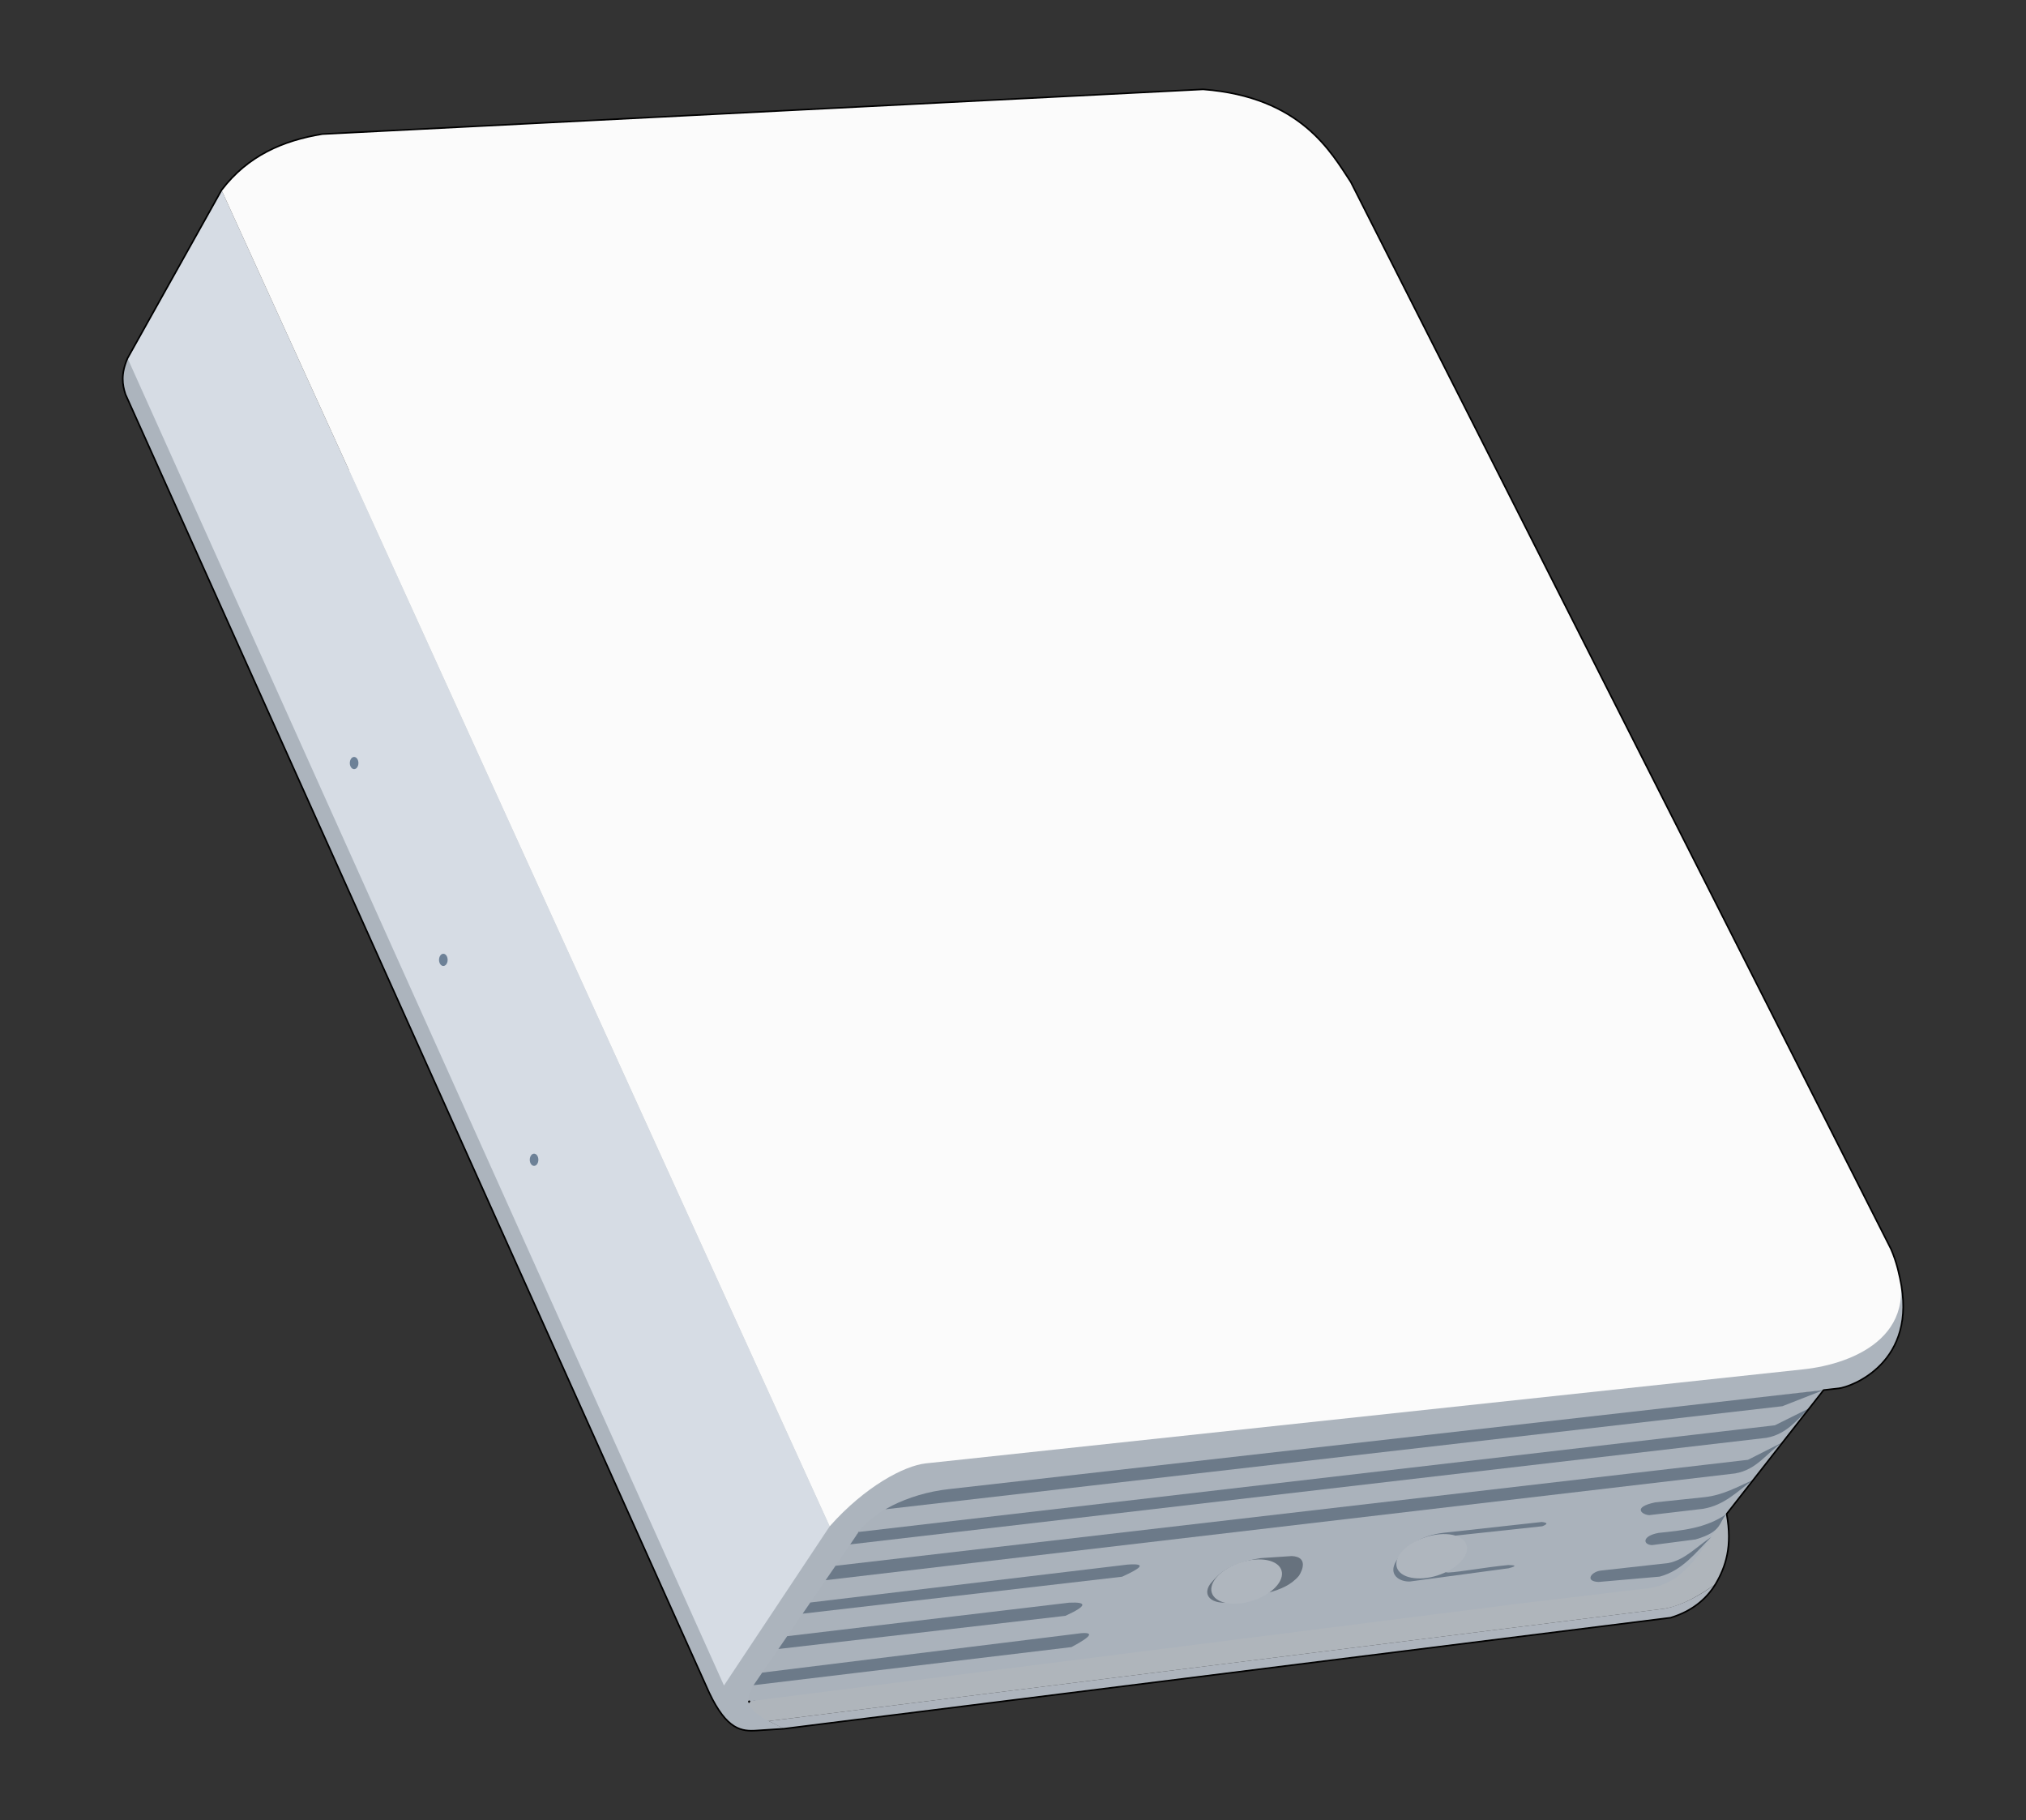 <?xml version="1.0" encoding="UTF-8" standalone="no"?>
<svg xmlns:inkscape="http://www.inkscape.org/namespaces/inkscape" xmlns:sodipodi="http://sodipodi.sourceforge.net/DTD/sodipodi-0.dtd" xmlns="http://www.w3.org/2000/svg" xmlns:svg="http://www.w3.org/2000/svg" width="100%" height="100%" viewBox="0 0 1280 1150" version="1.1" xml:space="preserve" style="fill-rule:evenodd;clip-rule:evenodd;stroke-linecap:round;stroke-linejoin:round;stroke-miterlimit:1.414;" id="svg37" sodipodi:docname="gl-inet-gl-ar750.svg" inkscape:version="1.2.2 (1:1.2.2+202212051552+b0a8486541)"><rect x="0" y="0" width="1280" height="1150" fill="#333333" stroke="none"/><defs id="defs41"></defs>
    
<g id="g17388"><g id="g17413" transform="translate(1566.012,-7.653)"><path style="fill:#afb5bb;fill-opacity:1;stroke:none;stroke-width:1px;stroke-linecap:butt;stroke-linejoin:miter;stroke-opacity:1" d="m -482.11,1008.498 c 6.38,-10.889 10.729,-23.723 6.987,-44.296 l -617.434,118.391 c -5.766,11.004 3.402,11.645 12.275,12.49 l 566.257,-71.068 c 11.238,-2.069 21.664,-8.34 31.914,-15.517 z" id="path17252" sodipodi:nodetypes="cccccc"></path><path style="fill:#aab2bb;fill-opacity:1;stroke:none;stroke-width:1px;stroke-linecap:butt;stroke-linejoin:miter;stroke-opacity:1" d="m -601.61,1020.292 77.603,-9.207 c 22.581,-3.366 32.224,-22.706 48.884,-46.883 l 61.229,-78.245 -552.448,62.561 c -22.479,2.289 -49.809,-4.935 -57.127,27.085 l -84.372,108.93 z" id="path17254" sodipodi:nodetypes="cccccccc"></path><path style="fill:#6c7a89;fill-opacity:1;stroke:none;stroke-width:1px;stroke-linecap:butt;stroke-linejoin:miter;stroke-opacity:1" d="m -1006.674,961.287 566.722,-65.129 26.058,-10.202 -571.929,60.39 z" id="path17256"></path><path style="fill:#acb4bd;fill-opacity:1;stroke:none;stroke-width:1px;stroke-linecap:butt;stroke-linejoin:miter;stroke-opacity:1" d="m -1485.425,233.993 c -4.352,10.011 -3.295,16.734 -1.317,22.793 l 368.774,820.344 c 11.226,23.786 20.691,24.561 30.048,23.934 l 17.1,-1.111 c -10.366,-6.172 -29.66,-10.83 -19.103,-27.521 l 66.454,-96.83 c 7.873,-11.526 29.894,-24.09 57.127,-27.085 l 561.885,-63.629 c 8.653,-0.805 60.624,-19.659 33.124,-88.08 z" id="path17258" sodipodi:nodetypes="ccccccccccc"></path><path style="fill:#d6dce4;fill-opacity:1;stroke:none;stroke-width:1px;stroke-linecap:butt;stroke-linejoin:miter;stroke-opacity:1" d="m -1485.425,233.993 59.39,-106.228 384.194,844.296 -66.773,100.56 z" id="path17260" sodipodi:nodetypes="ccccc"></path><ellipse style="fill:#6d8197;fill-opacity:1;stroke:none;stroke-linecap:square;stroke-linejoin:round;stroke-miterlimit:0;stroke-dashoffset:262.44" id="ellipse17262" cx="-1342.282" cy="489.777" rx="2.717" ry="3.859"></ellipse><ellipse style="fill:#6d8197;fill-opacity:1;stroke:none;stroke-linecap:square;stroke-linejoin:round;stroke-miterlimit:0;stroke-dashoffset:262.44" id="ellipse17264" cx="-1285.918" cy="614.136" rx="2.717" ry="3.859"></ellipse><ellipse style="fill:#6d8197;fill-opacity:1;stroke:none;stroke-linecap:square;stroke-linejoin:round;stroke-miterlimit:0;stroke-dashoffset:262.44" id="ellipse17266" cx="-1228.591" cy="740.443" rx="2.717" ry="3.859"></ellipse><path style="fill:#fbfbfb;fill-opacity:1;stroke:none;stroke-width:1px;stroke-linecap:butt;stroke-linejoin:miter;stroke-opacity:1" d="m -1426.036,127.765 c 16.544,-21.775 38.82,-31.315 63.651,-35.4 l 556.486,-28.249 c 61.877,4.736 80.877,39.779 93.307,58.552 l 341.258,674.141 c 23.378,53.171 -22.329,72.637 -55.762,76.091 l -554.045,59.383 c -13.516,1.477 -38.296,14.482 -60.702,39.78 z" id="path17268" sodipodi:nodetypes="ccccccccc"></path><path style="fill:#6c7a89;fill-opacity:1;stroke:none;stroke-width:1px;stroke-linecap:butt;stroke-linejoin:miter;stroke-opacity:1" d="m -1054.063,1020.18 200.439,-23.958 c 13.842,-1.004 6.642,2.987 -3.427,7.66 l -201.854,23.354 z" id="path17270" sodipodi:nodetypes="ccccc"></path><path style="fill:#6c7a89;fill-opacity:1;stroke:none;stroke-width:1px;stroke-linecap:butt;stroke-linejoin:miter;stroke-opacity:1" d="m -1068.666,1041.457 178.114,-21.165 c 11.594,-0.577 11.441,2.021 -2.364,8.309 l -181.305,20.95 z" id="path17272" sodipodi:nodetypes="ccccc"></path><path style="fill:#6c7a89;fill-opacity:1;stroke:none;stroke-width:1px;stroke-linecap:butt;stroke-linejoin:miter;stroke-opacity:1" d="m -1084.466,1064.48 196.845,-24.316 c 14.007,-2.207 12.194,0.974 -1.477,8.193 l -200.825,24.074 z" id="path17274" sodipodi:nodetypes="ccccc"></path><path style="fill:#6c7a89;fill-opacity:1;stroke:none;stroke-width:1px;stroke-linecap:butt;stroke-linejoin:miter;stroke-opacity:1" d="m -1038.137,996.975 576.483,-66.958 22.004,-11.145 c -10.315,6.841 -16.266,17.386 -30.168,19.754 l -574.566,67.453 z" id="path17276" sodipodi:nodetypes="cccccc"></path><path style="fill:#6c7a89;fill-opacity:1;stroke:none;stroke-width:1px;stroke-linecap:butt;stroke-linejoin:miter;stroke-opacity:1" d="m -1023.469,975.602 578.795,-67.387 21.854,-10.85 c -7.777,7.235 -14.307,16.449 -27.184,18.766 l -578.855,67.326 z" id="path17278" sodipodi:nodetypes="cccccc"></path><path style="fill:#6c7a89;fill-opacity:1;stroke:none;stroke-width:1px;stroke-linecap:butt;stroke-linejoin:miter;stroke-opacity:1" d="m -556.038,1007.203 38.577,-3.373 c 14.558,-3.919 22.854,-15.385 32.64,-25.056 -8.932,5.814 -16.577,14.461 -27.23,16.491 l -42.656,4.748 c -6.013,0.754 -10.299,6.794 -1.33,7.191 z" id="path17280" sodipodi:nodetypes="cccccc"></path><path style="fill:#6c7a89;fill-opacity:1;stroke:none;stroke-width:1px;stroke-linecap:butt;stroke-linejoin:miter;stroke-opacity:1" d="m -522.347,983.917 c -5.88,-0.339 -6.225,-5.82 4.213,-7.714 14.819,-1.571 29.711,-2.776 43.011,-12 -5.299,5.416 -2.317,11.072 -19.701,16.138 z" id="path17282" sodipodi:nodetypes="ccccc"></path><path style="fill:#6c7a89;fill-opacity:1;stroke:none;stroke-width:1px;stroke-linecap:butt;stroke-linejoin:miter;stroke-opacity:1" d="m -520.217,956.896 31.156,-3.281 c 11.945,-1.332 20.806,-6.611 30.522,-10.796 -9.701,7.061 -18.011,15.914 -31.455,18.155 l -34.025,4.002 c -4.335,-0.177 -11.181,-4.955 3.802,-8.08 z" id="path17284" sodipodi:nodetypes="cccccc"></path><path style="fill:#67727e;fill-opacity:1;stroke:none;stroke-width:1px;stroke-linecap:butt;stroke-linejoin:miter;stroke-opacity:1" d="m -801.499,1008.551 c 4.678,-5.501 10.51,-13.101 32.087,-16.416 l 19.53,-1.298 c 10.446,0.494 6.726,9.055 4.536,12.427 -9.605,11.526 -26.942,11.275 -41.894,16.312 -10.811,2.665 -20.098,-2.488 -14.258,-11.024 z" id="path17286" sodipodi:nodetypes="cccccc"></path><ellipse style="fill:#afb6be;fill-opacity:1;stroke:none;stroke-width:1.216;stroke-linecap:square;stroke-linejoin:round;stroke-miterlimit:0;stroke-dashoffset:262.44" id="ellipse17288" cx="-1258.237" cy="622.512" rx="22.837" ry="13.158" transform="matrix(0.915,-0.404,0.599,0.801,0,0)"></ellipse><path style="fill:#6c7a89;fill-opacity:1;stroke:none;stroke-width:1px;stroke-linecap:butt;stroke-linejoin:miter;stroke-opacity:1" d="m -591.933,969.303 c 4.281,0.463 3.426,1.464 0.315,2.702 l -64.752,6.971 c -3.22,7.801 -2.056,22.632 5.541,22.25 7.888,-0.397 21.977,-3.173 37.698,-4.721 3.976,0.076 6.289,0.411 0.291,2.041 l -62.436,8.373 c -6.387,0.241 -13.908,-4.154 -8.719,-12.82 6.098,-10.087 15.946,-16.252 30.042,-17.976 z" id="path17290" sodipodi:nodetypes="cccscccccc"></path><ellipse style="fill:#afb6be;fill-opacity:1;stroke:none;stroke-width:1.216;stroke-linecap:square;stroke-linejoin:round;stroke-miterlimit:0;stroke-dashoffset:262.44" id="ellipse17292" cx="-1152.345" cy="655.935" rx="22.837" ry="13.158" transform="matrix(0.915,-0.404,0.599,0.801,0,0)"></ellipse><path style="fill:#adb4bd;fill-opacity:1;stroke:none;stroke-width:1px;stroke-linecap:butt;stroke-linejoin:miter;stroke-opacity:1" d="m -1070.821,1099.953 560.298,-70.168 c 12.871,-3.933 22.22,-11.141 28.412,-21.287 -9.75,7.002 -19.968,13.04 -31.914,15.517 l -566.257,71.068 z" id="path17294" sodipodi:nodetypes="cccccc"></path><path id="path17320" style="fill:none;fill-opacity:1;stroke:#000000;stroke-width:1px;stroke-linecap:butt;stroke-linejoin:miter;stroke-opacity:1" d="m -805.898,64.115 -556.486,28.25 c -24.832,4.084 -47.107,13.625 -63.65,35.4 l -59.391,106.227 c -4.352,10.011 -3.294,16.735 -1.316,22.795 l 368.773,820.344 c 11.226,23.786 20.692,24.561 30.049,23.934 l 17.1,-1.111 560.299,-70.168 c 12.871,-3.933 22.22,-11.142 28.412,-21.287 v 0 c 6.38,-10.889 10.728,-23.724 6.986,-44.297 l 35.471,-45.33 h 0.002 l 25.756,-32.914 9.438,-1.068 c 7.809,-0.727 50.705,-16.288 38.82,-69.584 -0.124,-0.767 -0.396,-1.611 -0.555,-2.396 -0.341,-1.37 -0.551,-2.65 -0.965,-4.068 -1.027,-3.827 -2.308,-7.783 -4.176,-12.031 L -712.592,122.668 C -725.022,103.895 -744.022,68.851 -805.898,64.115 Z M -1092.557,1082.592 c -0.102,0.194 -0.118,0.33 -0.211,0.518 -0.03,-0.157 -0.042,-0.322 -0.064,-0.482 z" sodipodi:nodetypes="cccccccccccccccccccccccccc"></path></g></g></svg>
